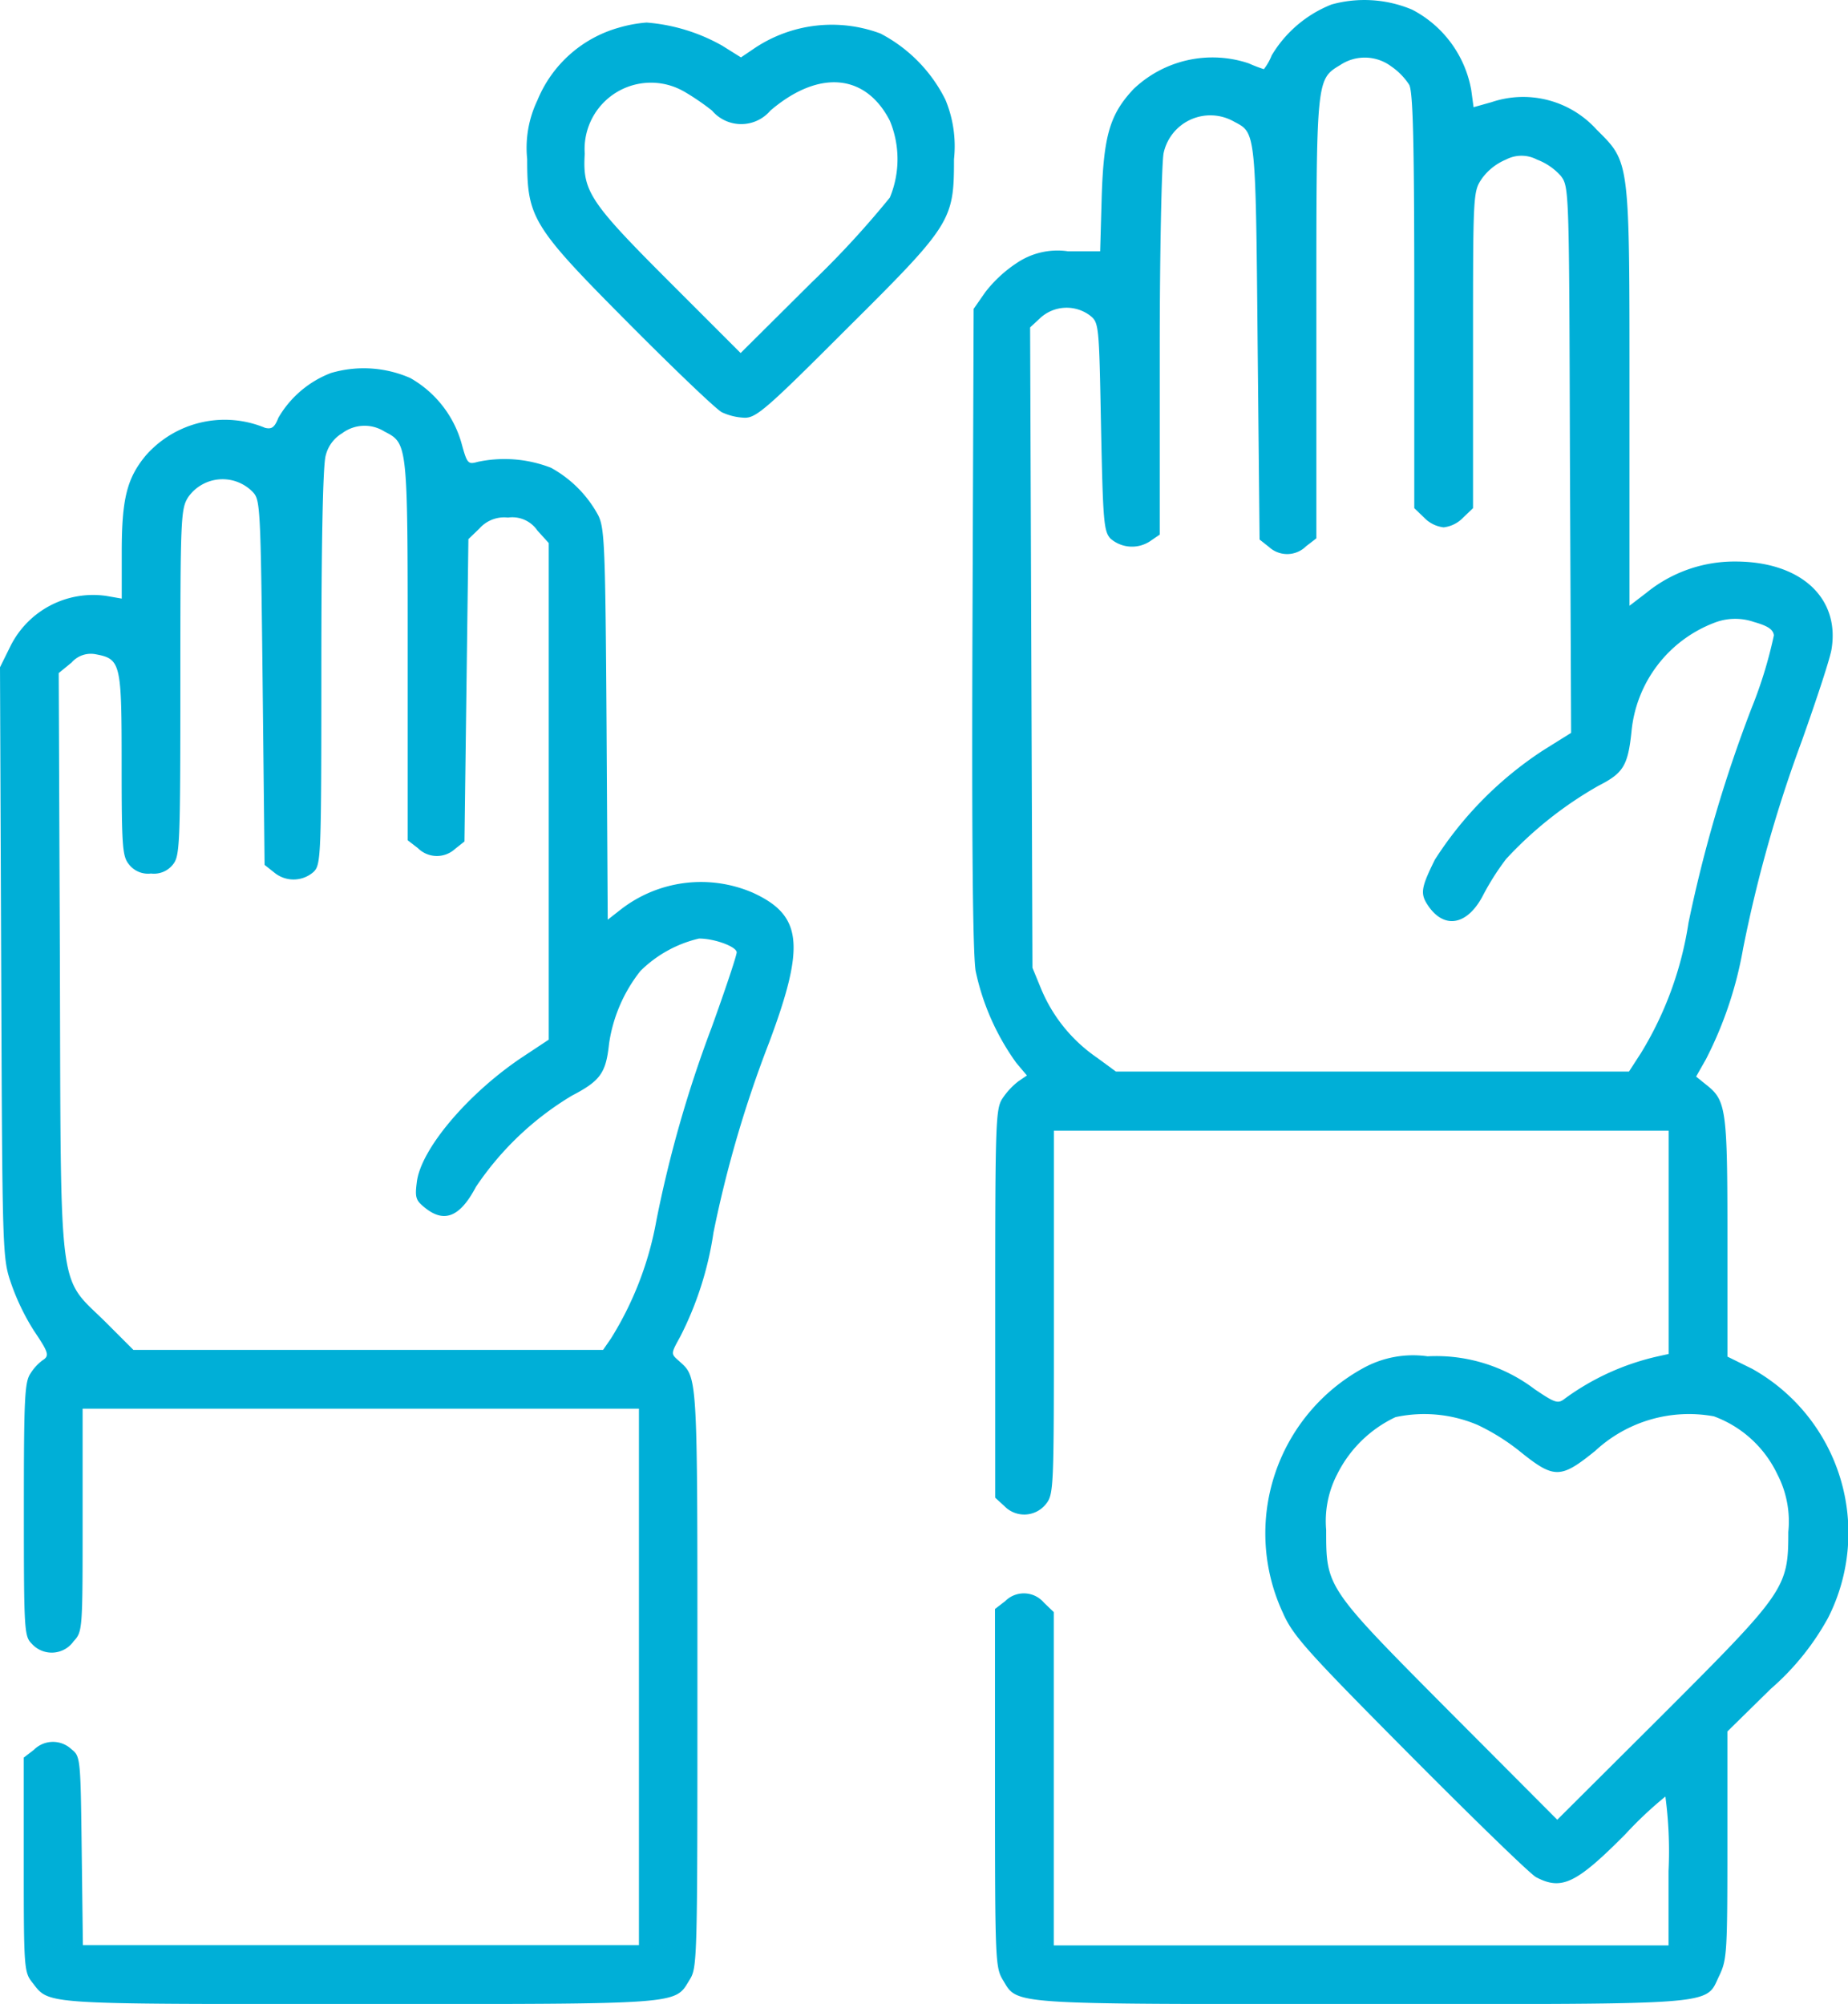 <svg xmlns="http://www.w3.org/2000/svg" width="53.507" height="58.021" viewBox="0 0 53.507 58.021"><g id="volunteer" transform="translate(-19.9 511.641)"><path id="Path_1482" data-name="Path 1482" d="M278.545-511.512a3.53,3.53,0,0,0-1.735,1.474,1.591,1.591,0,0,1-.227.4,4.29,4.29,0,0,1-.442-.17,3.309,3.309,0,0,0-3.334.748c-.68.726-.862,1.338-.919,3.107l-.045,1.588h-.93a2.106,2.106,0,0,0-1.486.34,3.788,3.788,0,0,0-.907.839l-.34.488-.034,9.2c-.023,6.384.011,9.446.091,9.968a7.039,7.039,0,0,0,1.179,2.665l.306.363-.249.17a2.1,2.1,0,0,0-.454.488c-.2.295-.215.658-.215,5.942v5.625l.261.238a.8.8,0,0,0,1.2-.045c.238-.295.238-.408.238-5.557v-5.262h17.8v6.464l-.306.068a7.246,7.246,0,0,0-2.7,1.225c-.2.159-.284.125-.873-.272a4.718,4.718,0,0,0-3.1-.953,2.989,2.989,0,0,0-1.882.352,5.456,5.456,0,0,0-2.313,7.065c.295.669.646,1.066,3.674,4.116,1.848,1.86,3.493,3.459,3.663,3.549.737.386,1.157.193,2.586-1.247a11.135,11.135,0,0,1,1.157-1.089,12.074,12.074,0,0,1,.091,2.155v2.155H270.5v-9.65l-.284-.272a.762.762,0,0,0-1.123-.045l-.295.227v5.182c0,5,.011,5.194.227,5.557.442.726.057.7,10.387.7,10.546,0,9.934.045,10.365-.839.215-.454.227-.692.227-3.765v-3.289l1.259-1.236a7.486,7.486,0,0,0,1.656-2.053,5.44,5.44,0,0,0-2.2-7.212l-.714-.352v-3.447c0-3.72-.034-3.969-.612-4.423l-.295-.238.284-.5a11.26,11.26,0,0,0,1.077-3.209,39.379,39.379,0,0,1,1.7-6.01c.431-1.213.828-2.415.862-2.665.238-1.486-.9-2.529-2.79-2.529a4.037,4.037,0,0,0-2.574.907l-.488.374v-5.988c0-6.974.023-6.827-.953-7.8a2.863,2.863,0,0,0-3.039-.794l-.522.147-.068-.5a3.266,3.266,0,0,0-1.712-2.325A3.563,3.563,0,0,0,278.545-511.512Zm1.724,1.792a1.916,1.916,0,0,1,.522.533c.113.215.147,1.712.147,6.271v5.988l.283.272a.934.934,0,0,0,.567.284.934.934,0,0,0,.567-.284l.284-.272v-4.581c0-4.57,0-4.581.261-4.967a1.633,1.633,0,0,1,.692-.544.962.962,0,0,1,.9,0,1.748,1.748,0,0,1,.692.476c.238.318.238.408.261,8.222l.034,7.9-.816.51a10.6,10.6,0,0,0-3.13,3.164c-.408.828-.431.987-.181,1.349.476.68,1.145.533,1.588-.34a7.351,7.351,0,0,1,.658-1.032,11.1,11.1,0,0,1,2.676-2.121c.714-.363.85-.578.953-1.565a3.749,3.749,0,0,1,2.4-3.153,1.663,1.663,0,0,1,1.145-.023c.4.113.556.215.578.386a12.7,12.7,0,0,1-.646,2.109,39.76,39.76,0,0,0-1.826,6.214,10.132,10.132,0,0,1-1.372,3.765l-.352.544H272.3l-.556-.408a4.511,4.511,0,0,1-1.6-1.962l-.261-.635-.034-9.276-.034-9.265.306-.284a1.129,1.129,0,0,1,1.418-.068c.272.215.272.238.329,3.221.057,2.744.079,3.028.272,3.243a.948.948,0,0,0,1.179.057l.249-.17v-5.3c0-2.914.057-5.5.113-5.749a1.384,1.384,0,0,1,2.041-.907c.624.329.624.227.68,6.384l.057,5.715.272.215a.778.778,0,0,0,1.077-.023l.295-.227v-6.35c0-7-.011-6.929.7-7.36A1.28,1.28,0,0,1,280.269-509.72Zm2.483,39.327a6.2,6.2,0,0,1,1.225.76c1.009.816,1.191.816,2.2,0a3.991,3.991,0,0,1,3.436-1,3.287,3.287,0,0,1,1.837,1.678,2.961,2.961,0,0,1,.318,1.667c0,1.622-.079,1.735-3.651,5.307l-3.039,3.028-3.13-3.141c-3.572-3.595-3.561-3.583-3.561-5.25a2.941,2.941,0,0,1,.318-1.61,3.6,3.6,0,0,1,1.69-1.656A3.951,3.951,0,0,1,282.752-470.392Z" transform="translate(-220.089)" fill="#00afd7"></path><path id="Path_1483" data-name="Path 1483" d="M157.165-505.761a3.6,3.6,0,0,0-2.37,2.109,3.18,3.18,0,0,0-.295,1.7c0,1.712.147,1.95,2.982,4.8,1.293,1.3,2.483,2.438,2.654,2.529a1.7,1.7,0,0,0,.669.159c.329,0,.646-.272,2.9-2.529,3.084-3.062,3.153-3.175,3.153-4.956a3.5,3.5,0,0,0-.249-1.724,4.335,4.335,0,0,0-1.882-1.916,4.025,4.025,0,0,0-3.617.408l-.42.284-.544-.34a5.281,5.281,0,0,0-2.189-.669A3.879,3.879,0,0,0,157.165-505.761Zm1.871,1.848a7.015,7.015,0,0,1,.816.556,1.108,1.108,0,0,0,1.69,0c1.395-1.191,2.756-1.077,3.459.295a2.9,2.9,0,0,1,0,2.223,26.87,26.87,0,0,1-2.268,2.461l-2.053,2.041-2.041-2.041c-2.336-2.336-2.54-2.642-2.472-3.731A1.921,1.921,0,0,1,159.036-503.912Z" transform="translate(-119.336 -5.082)" fill="#00afd7"></path><path id="Path_1484" data-name="Path 1484" d="M29.482-417.52a3,3,0,0,0-1.52,1.293c-.113.284-.193.34-.386.295a3.04,3.04,0,0,0-3.459.805c-.544.658-.692,1.259-.692,2.79v1.349l-.454-.079a2.674,2.674,0,0,0-2.767,1.452L19.9-409l.034,8.55c.034,8.528.034,8.55.295,9.31a6.653,6.653,0,0,0,.646,1.338c.442.658.465.737.249.873a1.413,1.413,0,0,0-.34.374c-.17.249-.193.692-.193,3.935,0,3.515.011,3.674.227,3.89a.776.776,0,0,0,1.213-.068c.261-.284.261-.329.261-3.515v-3.221H38.4V-372H22.3l-.034-2.733c-.034-2.71-.034-2.733-.306-2.948a.778.778,0,0,0-1.077.023l-.295.227v3.1c0,2.971.011,3.107.238,3.4.522.658.125.635,9.458.635,9.446,0,9.14.023,9.582-.7.227-.363.227-.544.227-8.743,0-8.925.011-8.686-.544-9.185-.227-.2-.227-.2.045-.692a9.739,9.739,0,0,0,.964-3.016,33.865,33.865,0,0,1,1.61-5.5c1.055-2.824.964-3.686-.476-4.343a3.785,3.785,0,0,0-3.833.5l-.363.284-.034-5.647c-.034-5.171-.057-5.681-.238-6.056a3.428,3.428,0,0,0-1.372-1.383,3.719,3.719,0,0,0-2.121-.17c-.284.079-.306.057-.476-.567a3.162,3.162,0,0,0-1.474-1.86A3.356,3.356,0,0,0,29.482-417.52Zm1.542,1.69c.68.352.68.306.68,6.339v5.5l.295.227a.778.778,0,0,0,1.077.023l.272-.215.057-4.377.057-4.377.318-.306a.957.957,0,0,1,.828-.318.878.878,0,0,1,.851.374l.329.363v14.379l-.771.51c-1.576,1.055-2.948,2.676-3.05,3.629-.057.442-.023.522.249.737.556.442,1.009.249,1.463-.612a8.773,8.773,0,0,1,2.778-2.642c.828-.431.987-.658,1.077-1.5a4.414,4.414,0,0,1,.907-2.109,3.563,3.563,0,0,1,1.7-.941c.454,0,1.089.238,1.089.4,0,.091-.329,1.077-.726,2.177a35.146,35.146,0,0,0-1.6,5.591,9.658,9.658,0,0,1-1.315,3.413l-.227.329h-13.6l-.828-.828c-1.361-1.338-1.27-.6-1.3-10.41l-.034-8.358.374-.306a.737.737,0,0,1,.7-.238c.726.136.748.261.748,3.187,0,2.415.023,2.665.215,2.9a.7.7,0,0,0,.635.261.7.7,0,0,0,.635-.261c.2-.249.215-.544.215-5.273,0-4.763.011-5.024.227-5.364a1.216,1.216,0,0,1,1.871-.147c.215.227.227.4.284,5.511l.057,5.284.272.215a.876.876,0,0,0,1.145-.011c.215-.215.227-.374.227-5.931,0-3.64.045-5.851.125-6.124a1.038,1.038,0,0,1,.476-.646A1.08,1.08,0,0,1,31.025-415.83Z" transform="translate(0 -83.321)" fill="#00afd7"></path></g></svg>
